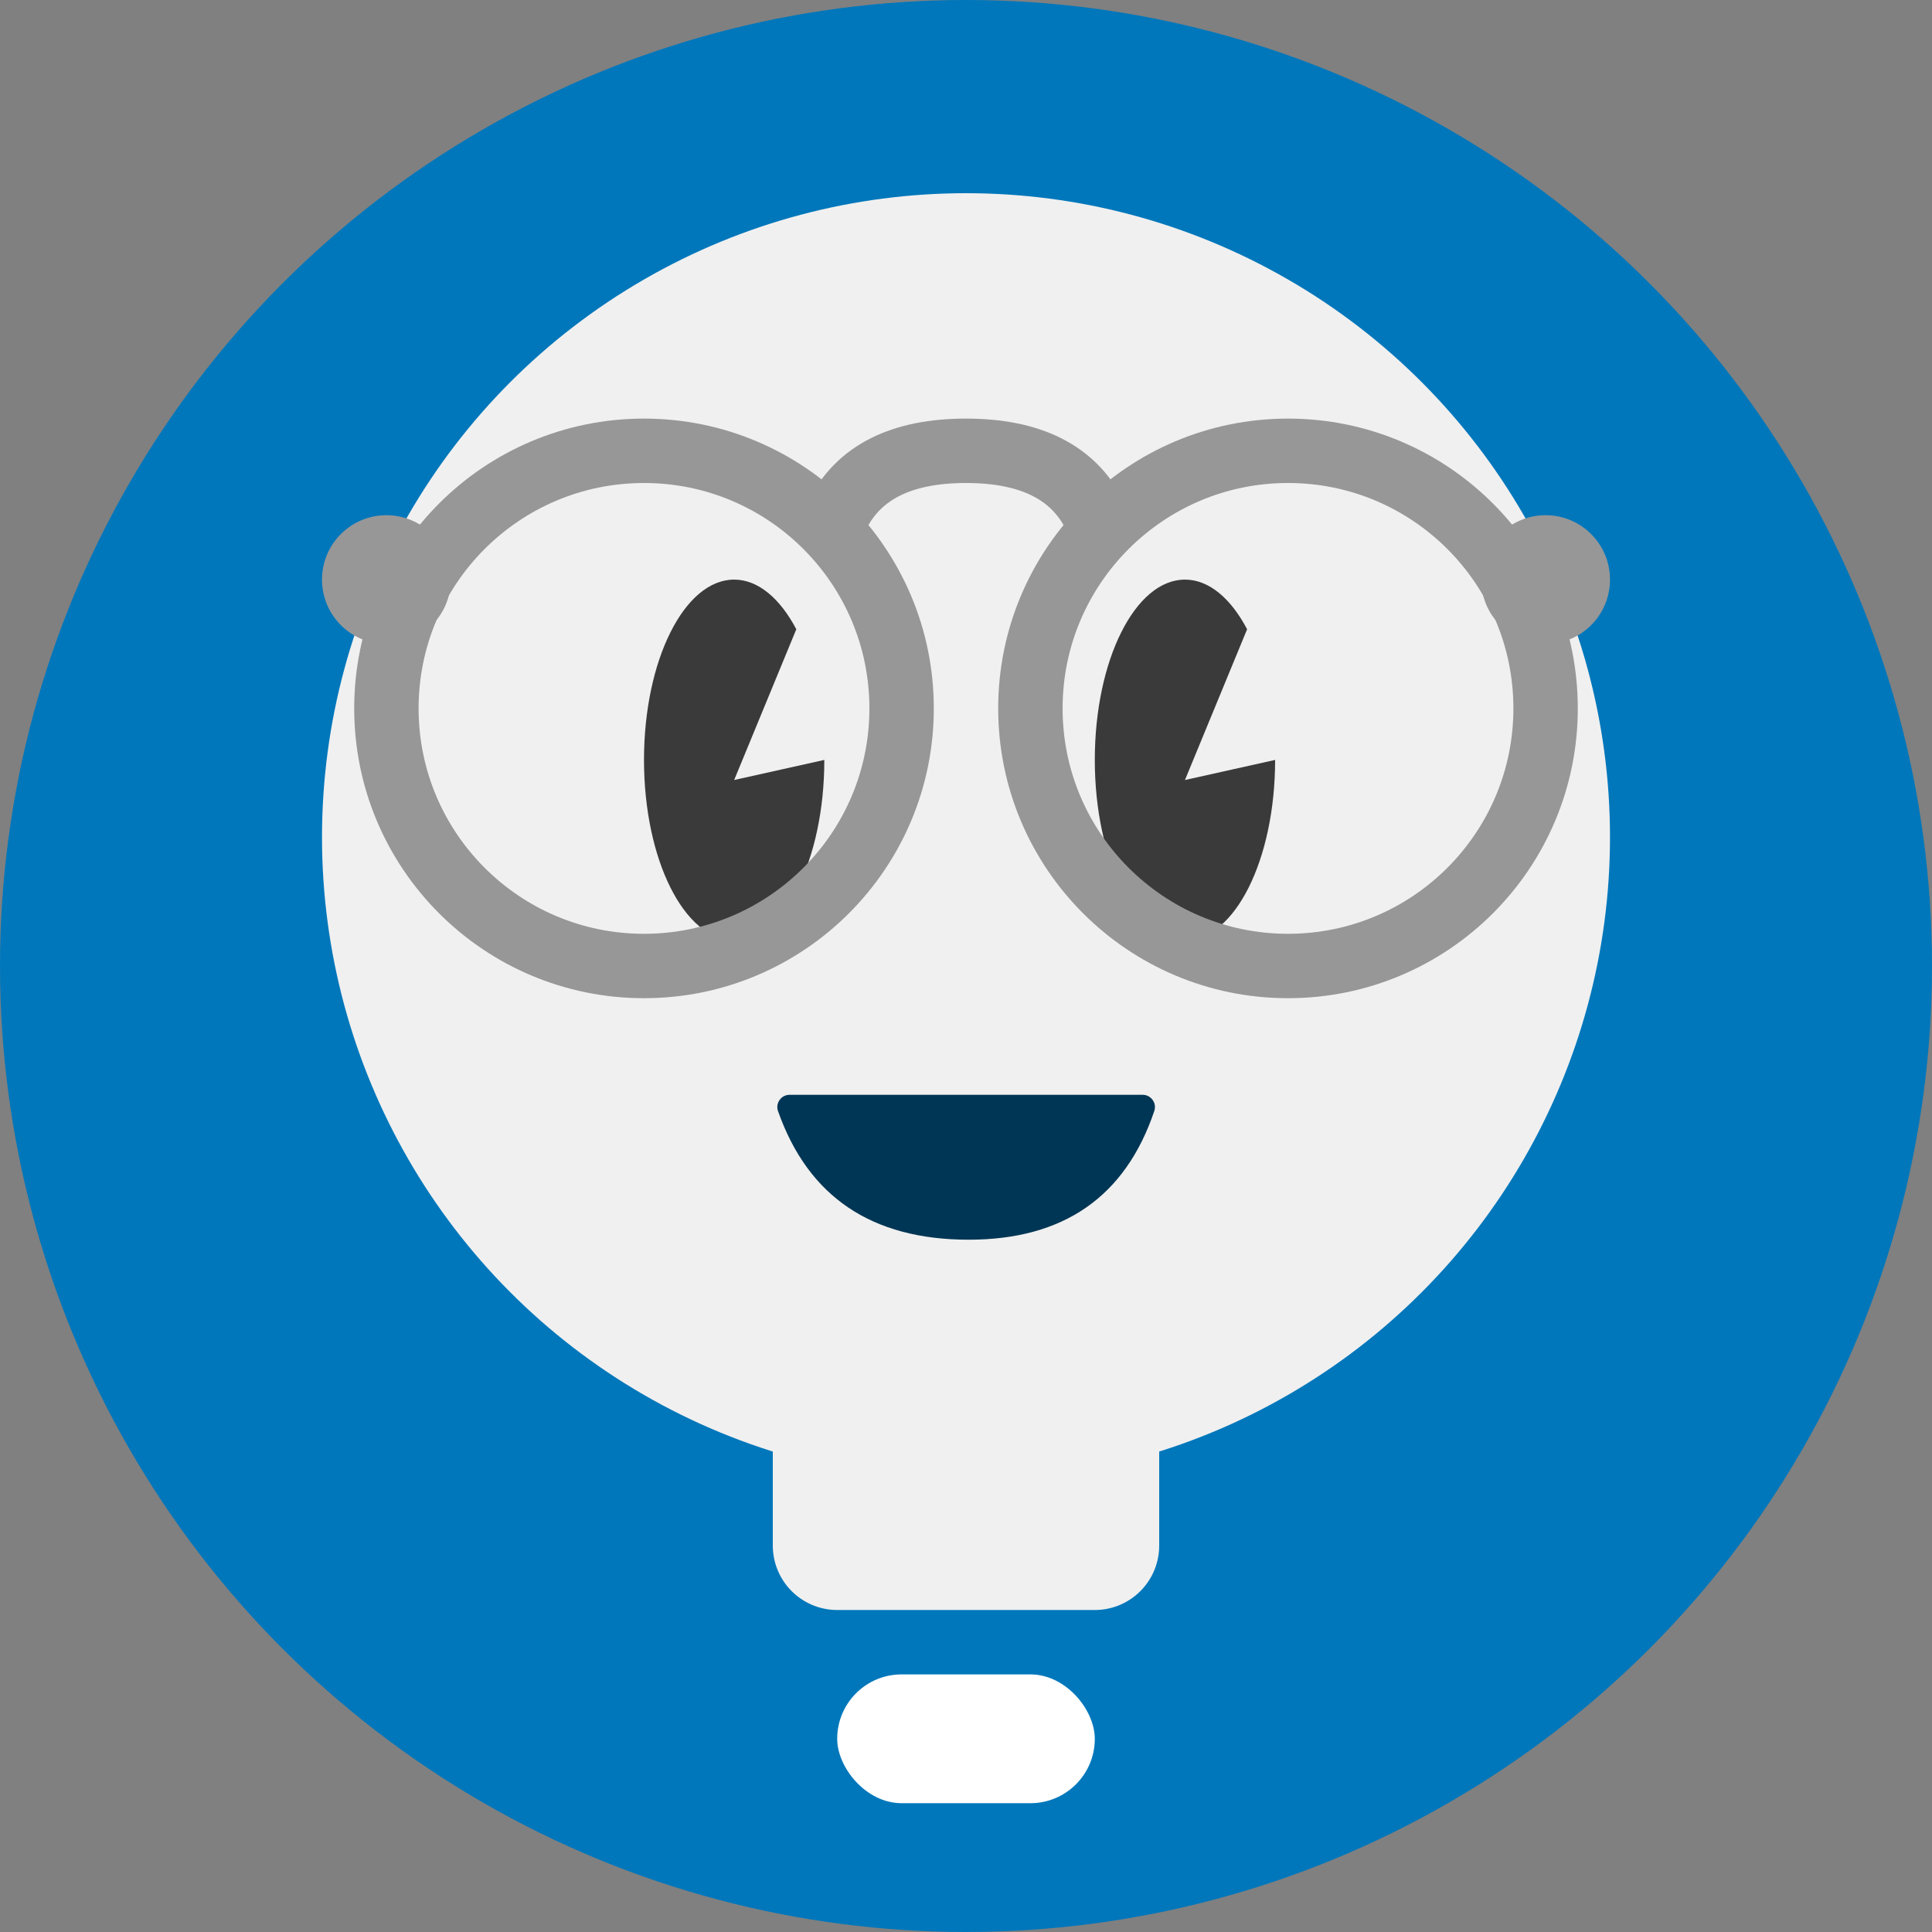 <?xml version="1.0" encoding="UTF-8"?>
<svg width="30px" height="30px" viewBox="0 0 30 30" version="1.1" xmlns="http://www.w3.org/2000/svg" xmlns:xlink="http://www.w3.org/1999/xlink">
    <rect x="0" y="0" width="30" height="30" fill="#808080" stroke="none"/>
    <title>Group</title>
    <defs>
        <path d="M5.924,0.251 C5.474,1.584 4.513,2.25 3.042,2.25 C1.536,2.25 0.549,1.584 0.081,0.253 C0.046,0.154 0.098,0.046 0.197,0.011 C0.217,0.004 0.238,3.94595314e-18 0.26,0 L5.743,0 C5.848,-0 5.934,0.085 5.934,0.19 C5.934,0.211 5.93,0.231 5.924,0.251 Z" id="path-1"></path>
    </defs>
    <g id="PECO-Flows" stroke="none" stroke-width="1" fill="none" fill-rule="evenodd">
        <g id="PECO_icon-design" transform="translate(-19, -67)">
            <g id="Group" transform="translate(19, 67)">
                <g id="Group-4">
                    <circle id="Oval-Copy-5" fill="#0077BB" cx="15" cy="15" r="15"></circle>
                    <circle id="Oval-Copy-6" fill="#F0F0F0" cx="15" cy="13" r="10"></circle>
                    <polyline id="Path-4-Copy-4" stroke="#F0F0F0" stroke-width="2" fill="#F0F0F0" stroke-linecap="round" stroke-linejoin="round" points="13 22 13 24 17 24 17 22"></polyline>
                    <rect id="Rectangle-Copy-40" fill="#FFFFFF" x="13" y="26" width="4" height="2" rx="1"></rect>
                    <path d="M19.8,11.8 C19.8,13.347 19.173,14.6 18.4,14.6 C17.626,14.6 17,13.347 17,11.8 C17,10.254 17.626,9 18.4,9 C18.774,9 19.114,9.294 19.365,9.771 L18.4,12.112 L19.8,11.8 Z" id="Fill-11-Copy-7" fill="#3A3A3A"></path>
                    <path d="M12.8,11.8 C12.8,13.347 12.173,14.6 11.4,14.6 C10.626,14.6 10,13.347 10,11.8 C10,10.254 10.626,9 11.4,9 C11.774,9 12.113,9.294 12.365,9.771 L11.4,12.112 L12.8,11.8 Z" id="Fill-13-Copy-7" fill="#3A3A3A"></path>
                    <g id="Stroke-7-Copy-5" transform="translate(12, 17)">
                        <mask id="mask-2" fill="white">
                            <use xlink:href="#path-1"></use>
                        </mask>
                        <use id="Mask" fill="#003655" stroke-linejoin="round" xlink:href="#path-1"></use>
                    </g>
                </g>
                <circle id="Oval" stroke="#979797" cx="10" cy="11" r="4"></circle>
                <circle id="Oval" stroke="#979797" cx="20" cy="11" r="4"></circle>
                <path d="M13,8 C13.333,7.333 14,7 15,7 C16,7 16.667,7.333 17,8" id="Path-2" stroke="#979797"></path>
                <circle id="Oval" fill="#979797" cx="6" cy="9" r="1"></circle>
                <circle id="Oval" fill="#979797" cx="24" cy="9" r="1"></circle>
            </g>
        </g>
    </g>
</svg>